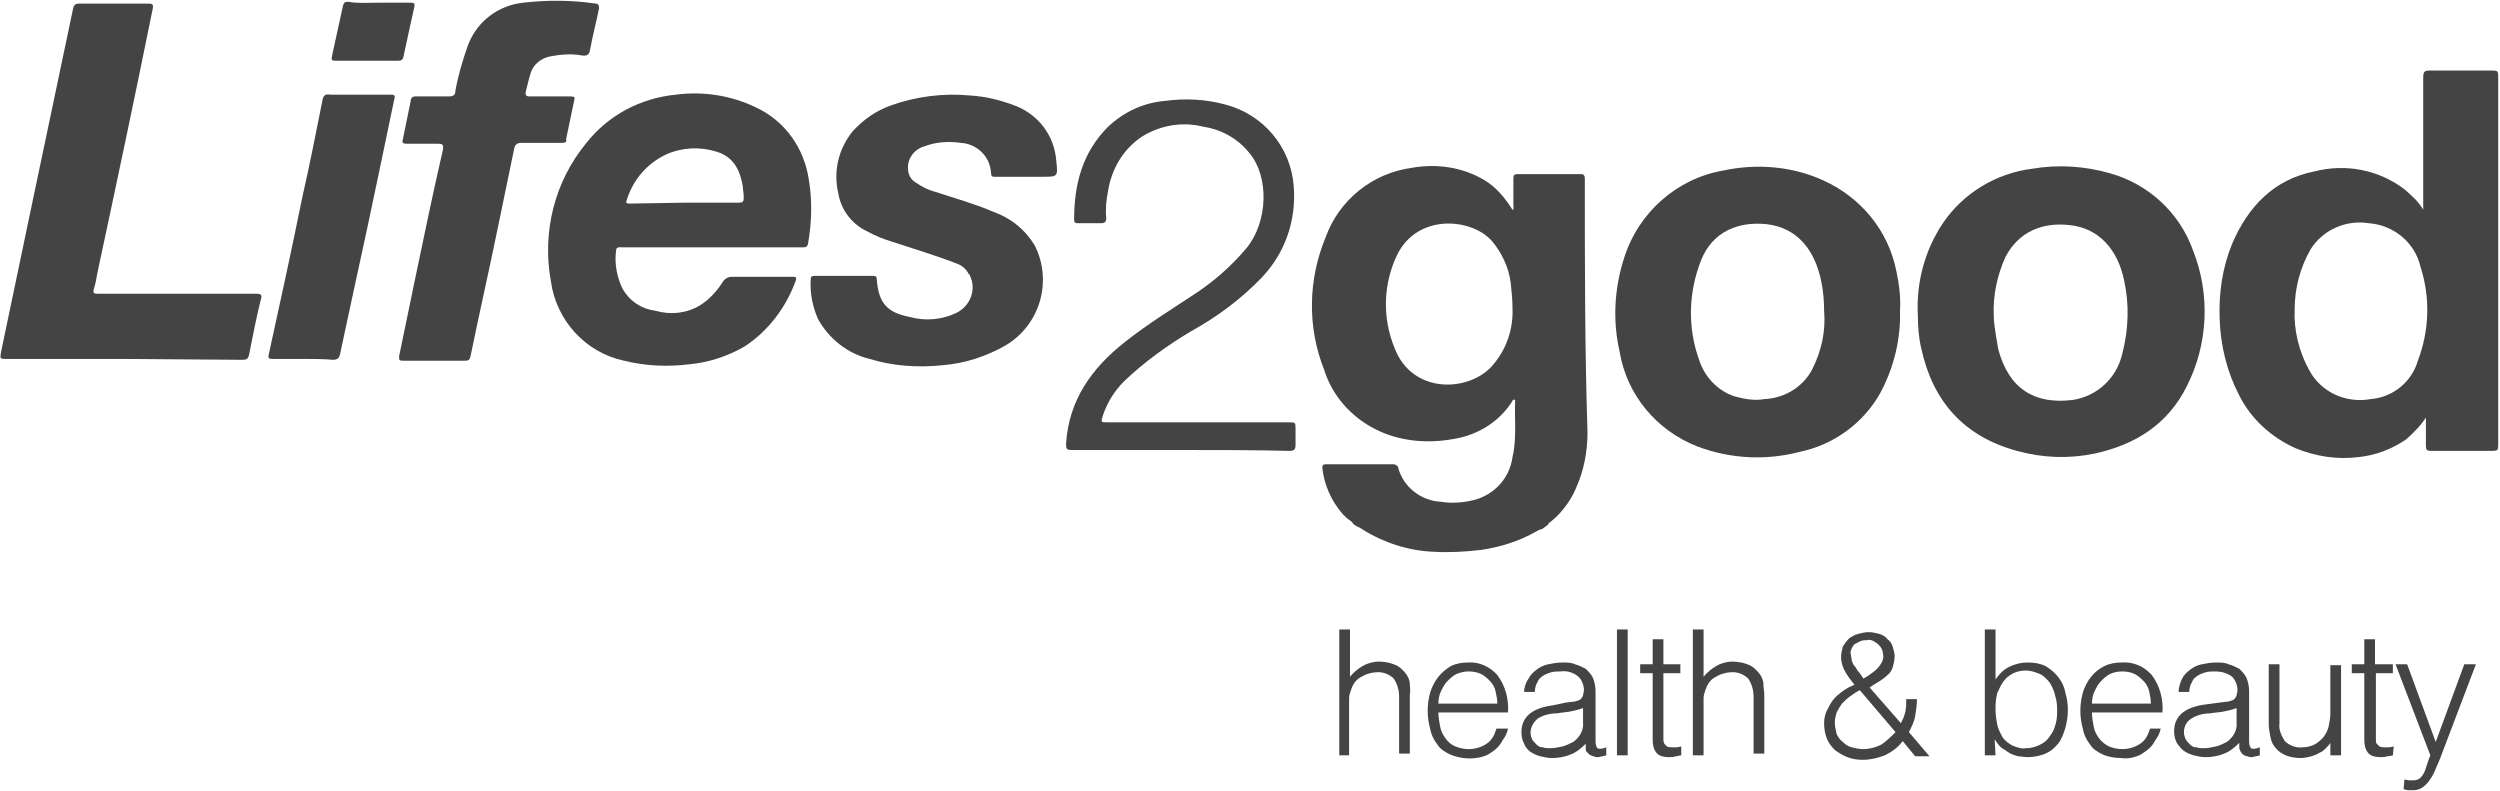 <?xml version="1.0" encoding="utf-8"?>
<!-- Generator: Adobe Illustrator 24.1.0, SVG Export Plug-In . SVG Version: 6.00 Build 0)  -->
<svg version="1.1" id="Layer_1" xmlns="http://www.w3.org/2000/svg" xmlns:xlink="http://www.w3.org/1999/xlink" x="0px" y="0px"
	 width="280px" height="88.6px" viewBox="0 0 280 88.6" style="enable-background:new 0 0 280 88.6;" xml:space="preserve">
<g id="Layer_2_1_">
	<g id="Layer_1-2">
		<path style="fill:#444444;" d="M150,84.6V70.5h1.2v5.3c0.4-0.5,0.9-0.9,1.4-1.2c0.5-0.3,1.2-0.5,1.8-0.5c0.6,0,1.2,0.1,1.7,0.3
			c0.6,0.2,1,0.6,1.4,1.1c0.2,0.3,0.4,0.7,0.4,1.1c0,0.4,0.1,0.8,0,1.2v6.6h-1.2V78c0-0.7-0.2-1.4-0.6-2c-0.5-0.5-1.3-0.8-2-0.7
			c-0.3,0-0.7,0.1-1,0.2c-0.3,0.1-0.6,0.3-0.8,0.4c-0.5,0.3-0.8,0.8-1,1.4c-0.1,0.3-0.2,0.6-0.2,0.9c0,0.3,0,0.6,0,1v5.4H150z"/>
		<path style="fill:#444444;" d="M161.1,79.8c0,0.5,0.1,1.1,0.2,1.6c0.1,0.5,0.3,0.9,0.6,1.3c0.3,0.4,0.6,0.7,1.1,0.9
			c0.5,0.2,1,0.3,1.5,0.3c0.7,0,1.4-0.2,2-0.6c0.6-0.4,0.9-1,1.1-1.7h1.3c-0.1,0.5-0.3,0.9-0.6,1.3c-0.2,0.4-0.5,0.8-0.9,1.1
			c-0.4,0.3-0.8,0.6-1.2,0.7c-1.2,0.4-2.6,0.3-3.8-0.2c-0.6-0.3-1.1-0.6-1.4-1.1c-0.4-0.5-0.7-1.1-0.8-1.7c-0.2-0.7-0.3-1.4-0.3-2.1
			c0-0.7,0.1-1.4,0.3-2.1c0.2-0.6,0.5-1.2,0.9-1.7c0.4-0.5,0.9-0.9,1.4-1.2c0.6-0.3,1.3-0.4,1.9-0.4c1.3-0.1,2.5,0.5,3.3,1.4
			c0.9,1.2,1.3,2.7,1.2,4.2L161.1,79.8z M167.7,78.8c0-0.5-0.1-0.9-0.2-1.4c-0.1-0.4-0.3-0.8-0.6-1.1c-0.3-0.3-0.6-0.6-1-0.8
			c-0.4-0.2-0.9-0.3-1.4-0.3c-0.5,0-0.9,0.1-1.4,0.3c-0.4,0.2-0.7,0.5-1,0.8c-0.3,0.3-0.5,0.7-0.7,1.1c-0.2,0.4-0.3,0.9-0.3,1.4
			H167.7z"/>
		<path style="fill:#444444;" d="M175.3,78.7l0.8-0.1c0.3,0,0.5-0.1,0.8-0.2c0.2-0.1,0.3-0.3,0.4-0.5c0-0.2,0.1-0.4,0.1-0.6
			c0-0.5-0.2-1.1-0.6-1.5c-0.6-0.5-1.3-0.7-2-0.6c-0.4,0-0.7,0-1.1,0.1c-0.3,0.1-0.6,0.2-0.9,0.4c-0.3,0.2-0.5,0.4-0.6,0.7
			c-0.2,0.3-0.3,0.7-0.3,1.1h-1.2c0-0.5,0.2-1.1,0.5-1.5c0.2-0.4,0.5-0.7,0.9-1c0.4-0.3,0.8-0.5,1.3-0.6c0.5-0.1,1-0.2,1.6-0.2
			c0.5,0,1,0,1.4,0.2c0.4,0.1,0.8,0.3,1.2,0.5c0.3,0.3,0.6,0.6,0.8,1c0.2,0.5,0.3,1,0.3,1.5v5.5c0,0.3,0,0.6,0.2,0.9
			c0.2,0.1,0.5,0.1,1-0.1v0.9l-0.4,0.1c-0.2,0-0.3,0.1-0.5,0.1c-0.2,0-0.4,0-0.5-0.1c-0.2,0-0.3-0.1-0.5-0.2
			c-0.1-0.1-0.2-0.2-0.3-0.3c-0.1-0.1-0.1-0.3-0.1-0.4c0-0.2,0-0.3,0-0.5c-0.5,0.5-1.1,1-1.7,1.2c-0.7,0.3-1.4,0.4-2.1,0.4
			c-0.4,0-0.9-0.1-1.3-0.2c-0.4-0.1-0.8-0.3-1.1-0.5c-0.3-0.2-0.6-0.6-0.7-0.9c-0.2-0.4-0.3-0.8-0.3-1.3c0-1.7,1.2-2.7,3.5-3
			L175.3,78.7z M177.3,79.3c-0.5,0.2-1,0.3-1.5,0.4l-1.5,0.2c-0.7,0-1.5,0.2-2.1,0.6c-0.7,0.6-1,1.5-0.6,2.3
			c0.1,0.2,0.3,0.4,0.5,0.6c0.2,0.2,0.4,0.3,0.7,0.3c0.3,0.1,0.5,0.1,0.8,0.1c0.5,0,0.9-0.1,1.4-0.2c0.4-0.1,0.8-0.3,1.2-0.5
			c0.7-0.5,1.2-1.3,1.1-2.2L177.3,79.3z"/>
		<path style="fill:#444444;" d="M181.1,84.6V70.5h1.2v14.1H181.1z"/>
		<path style="fill:#444444;" d="M188.3,84.6c-0.2,0-0.4,0.1-0.6,0.1c-0.3,0.1-0.5,0.1-0.8,0.1c-0.5,0-1-0.1-1.3-0.4
			c-0.4-0.4-0.5-1-0.5-1.6v-7.4h-1.4v-1h1.4v-2.8h1.2v2.8h1.9v1h-1.9v6.9c0,0.2,0,0.5,0,0.6c0,0.2,0.1,0.3,0.1,0.4
			c0.1,0.1,0.2,0.2,0.3,0.3c0.2,0.1,0.4,0.1,0.6,0.1c0.2,0,0.3,0,0.5,0l0.5-0.1L188.3,84.6z"/>
		<path style="fill:#444444;" d="M189.6,84.6V70.5h1.2v5.3c0.4-0.5,0.9-0.9,1.4-1.2c0.5-0.3,1.2-0.5,1.8-0.5c0.6,0,1.2,0.1,1.7,0.3
			c0.6,0.2,1,0.6,1.4,1.1c0.2,0.3,0.4,0.7,0.4,1.1c0,0.4,0.1,0.8,0.1,1.2v6.6h-1.2V78c0-0.7-0.2-1.4-0.6-2c-0.5-0.5-1.3-0.8-2-0.7
			c-0.3,0-0.7,0.1-1,0.2c-0.3,0.1-0.6,0.3-0.8,0.4c-0.5,0.3-0.8,0.8-1,1.4c-0.1,0.3-0.2,0.6-0.2,0.9c0,0.3,0,0.6,0,1v5.4H189.6z"/>
		<path style="fill:#444444;" d="M212.9,81c0.2-0.4,0.4-0.8,0.5-1.3c0.1-0.5,0.1-0.9,0.1-1.4h1.2c0,0.6-0.1,1.3-0.2,1.9
			c-0.1,0.6-0.4,1.2-0.7,1.8l2.3,2.7h-1.6l-1.4-1.7c-0.5,0.7-1.2,1.2-2,1.6c-0.8,0.3-1.6,0.5-2.5,0.5c-0.6,0-1.2-0.1-1.7-0.3
			c-0.5-0.2-1-0.5-1.4-0.8c-0.4-0.4-0.7-0.8-0.9-1.3c-0.2-0.5-0.3-1.1-0.3-1.7c0-0.5,0.1-1,0.3-1.4c0.2-0.4,0.4-0.8,0.7-1.2
			c0.3-0.4,0.7-0.7,1.1-1c0.4-0.3,0.8-0.5,1.3-0.7c-0.4-0.5-0.7-0.9-1-1.4c-0.3-0.5-0.5-1.1-0.5-1.7c0-0.4,0.1-0.8,0.2-1.2
			c0.2-0.3,0.4-0.6,0.7-0.9c0.3-0.2,0.6-0.4,1-0.5c0.4-0.1,0.8-0.2,1.2-0.2c0.4,0,0.8,0.1,1.2,0.2c0.3,0.1,0.7,0.3,0.9,0.6
			c0.3,0.2,0.5,0.5,0.6,0.9c0.1,0.3,0.2,0.7,0.2,1c0,0.4-0.1,0.8-0.2,1.2c-0.1,0.3-0.3,0.7-0.6,0.9c-0.3,0.3-0.6,0.5-0.9,0.7
			c-0.3,0.2-0.7,0.4-1.1,0.7L212.9,81z M208.3,77.3c-0.4,0.2-0.7,0.4-1.1,0.7c-0.3,0.2-0.6,0.5-0.9,0.8c-0.2,0.3-0.4,0.6-0.6,1
			c-0.1,0.4-0.2,0.7-0.2,1.1c0,0.4,0.1,0.9,0.2,1.3c0.2,0.4,0.4,0.7,0.7,0.9c0.3,0.3,0.6,0.5,1,0.6c0.4,0.1,0.8,0.2,1.3,0.2
			c0.7,0,1.4-0.2,2-0.5c0.6-0.4,1.1-0.9,1.6-1.4L208.3,77.3z M210.8,74.1c0.1-0.3,0.2-0.5,0.1-0.8c0-0.6-0.4-1.1-0.9-1.4
			c-0.3-0.2-0.6-0.3-0.9-0.2c-0.2,0-0.5,0-0.7,0.1c-0.2,0.1-0.4,0.2-0.6,0.3c-0.2,0.1-0.3,0.3-0.4,0.5c-0.1,0.2-0.2,0.5-0.1,0.7
			c0,0.2,0.1,0.5,0.1,0.7c0.1,0.3,0.2,0.5,0.4,0.7c0.1,0.2,0.3,0.5,0.5,0.7l0.4,0.6c0.4-0.2,0.8-0.5,1.2-0.8
			C210.3,74.9,210.6,74.5,210.8,74.1L210.8,74.1z"/>
		<path style="fill:#444444;" d="M223.5,84.6h-1.2V70.5h1.2v5.6c0.4-0.6,0.9-1.1,1.5-1.4c0.6-0.3,1.3-0.5,2.1-0.5
			c0.7,0,1.4,0.1,2,0.4c0.5,0.3,1,0.7,1.4,1.2c0.4,0.5,0.7,1.1,0.8,1.7c0.2,0.7,0.3,1.3,0.3,2c0,0.7-0.1,1.4-0.3,2.1
			c-0.2,0.6-0.4,1.2-0.8,1.7c-0.4,0.5-0.9,0.9-1.4,1.1c-0.7,0.3-1.4,0.4-2.1,0.4c-0.3,0-0.7-0.1-1-0.1c-0.3-0.1-0.7-0.2-1-0.4
			c-0.3-0.2-0.6-0.4-0.9-0.6c-0.3-0.3-0.5-0.6-0.7-0.9l0,0L223.5,84.6z M223.5,79.5c0,0.6,0.1,1.2,0.2,1.7c0.1,0.5,0.4,1,0.6,1.4
			c0.3,0.4,0.7,0.7,1.1,0.9c0.5,0.2,1,0.4,1.5,0.3c0.5,0,0.9-0.1,1.4-0.3c0.4-0.2,0.8-0.4,1.1-0.8c0.3-0.4,0.6-0.8,0.7-1.2
			c0.2-0.5,0.3-1.1,0.3-1.7c0-0.6,0-1.2-0.2-1.8c-0.1-0.5-0.3-1-0.6-1.5c-0.3-0.4-0.7-0.8-1.1-1c-0.5-0.2-1-0.4-1.6-0.4
			c-0.5,0-1,0.1-1.4,0.3c-0.4,0.2-0.8,0.5-1.1,0.9c-0.3,0.4-0.5,0.9-0.7,1.3C223.5,78.4,223.5,78.9,223.5,79.5z"/>
		<path style="fill:#444444;" d="M234.3,79.8c0,0.5,0.1,1.1,0.2,1.6c0.1,0.5,0.3,0.9,0.6,1.3c0.3,0.4,0.7,0.7,1.1,0.9
			c0.5,0.2,1,0.3,1.5,0.3c0.7,0,1.4-0.2,2-0.6c0.6-0.4,0.9-1,1.1-1.7h1.2c-0.1,0.5-0.3,0.9-0.6,1.3c-0.2,0.4-0.5,0.8-0.9,1.1
			c-0.4,0.3-0.8,0.6-1.2,0.7c-0.5,0.2-1.1,0.3-1.7,0.2c-0.7,0-1.4-0.1-2.1-0.4c-0.6-0.3-1.1-0.6-1.4-1.1c-0.4-0.5-0.7-1.1-0.8-1.7
			c-0.2-0.7-0.3-1.4-0.3-2.1c0-0.7,0.1-1.4,0.3-2.1c0.2-0.6,0.5-1.2,0.9-1.7c0.4-0.5,0.9-0.9,1.5-1.2c0.6-0.3,1.3-0.4,1.9-0.4
			c1.3-0.1,2.5,0.4,3.4,1.4c0.9,1.2,1.3,2.7,1.2,4.2H234.3z M240.9,78.8c0-0.5-0.1-0.9-0.2-1.4c-0.1-0.4-0.3-0.8-0.6-1.1
			c-0.3-0.3-0.6-0.6-1-0.8c-0.4-0.2-0.9-0.3-1.4-0.3c-0.5,0-1,0.1-1.4,0.3c-0.4,0.2-0.7,0.5-1,0.8c-0.3,0.3-0.5,0.7-0.7,1.1
			c-0.2,0.4-0.3,0.9-0.3,1.4H240.9z"/>
		<path style="fill:#444444;" d="M248.5,78.7l0.8-0.1c0.3,0,0.5-0.1,0.8-0.2c0.2-0.1,0.3-0.3,0.4-0.5c0-0.2,0.1-0.4,0.1-0.6
			c0-0.5-0.2-1.1-0.6-1.5c-0.5-0.4-1.2-0.6-1.9-0.6c-0.4,0-0.7,0-1.1,0.1c-0.3,0.1-0.6,0.2-0.9,0.4c-0.3,0.2-0.5,0.4-0.6,0.7
			c-0.2,0.3-0.3,0.7-0.3,1.1h-1.2c0-0.5,0.2-1.1,0.4-1.5c0.2-0.4,0.5-0.7,0.9-1c0.4-0.3,0.8-0.5,1.3-0.6c0.5-0.1,1-0.2,1.6-0.2
			c0.5,0,1,0,1.4,0.2c0.4,0.1,0.8,0.3,1.2,0.5c0.3,0.3,0.6,0.6,0.8,1c0.2,0.5,0.3,1,0.3,1.5v5.5c0,0.3,0,0.6,0.2,0.9
			c0.2,0.1,0.5,0.1,1-0.1v0.9l-0.4,0.1c-0.2,0-0.3,0.1-0.5,0.1c-0.2,0-0.3,0-0.5-0.1c-0.2,0-0.3-0.1-0.5-0.2
			c-0.2-0.2-0.4-0.5-0.4-0.8c0-0.2,0-0.3,0-0.5c-0.5,0.5-1.1,1-1.7,1.2c-0.7,0.3-1.4,0.4-2.1,0.4c-0.4,0-0.9-0.1-1.3-0.2
			c-0.4-0.1-0.8-0.3-1.1-0.5c-0.3-0.2-0.6-0.6-0.8-0.9c-0.2-0.4-0.3-0.8-0.3-1.3c0-1.7,1.2-2.7,3.5-3L248.5,78.7z M250.5,79.3
			c-0.5,0.2-1,0.3-1.5,0.4c-0.5,0.1-1,0.1-1.5,0.2c-0.7,0-1.5,0.2-2.1,0.6c-0.5,0.3-0.8,0.9-0.8,1.5c0,0.3,0.1,0.6,0.2,0.8
			c0.1,0.2,0.3,0.4,0.5,0.6c0.2,0.2,0.4,0.3,0.7,0.3c0.3,0.1,0.5,0.1,0.8,0.1c0.5,0,0.9-0.1,1.4-0.2c0.4-0.1,0.8-0.3,1.2-0.5
			c0.7-0.5,1.2-1.3,1.1-2.2L250.5,79.3z"/>
		<path style="fill:#444444;" d="M261,74.5h1.2v10.1H261v-1.4c-0.1,0.2-0.3,0.4-0.5,0.6c-0.2,0.2-0.4,0.4-0.7,0.5
			c-0.3,0.2-0.6,0.3-0.9,0.4c-0.4,0.1-0.8,0.2-1.2,0.2c-0.6,0-1.2-0.1-1.7-0.3c-0.4-0.2-0.8-0.4-1.1-0.8c-0.3-0.3-0.5-0.7-0.6-1.2
			c-0.1-0.5-0.2-1-0.2-1.5v-6.7h1.2v6.6c-0.1,0.7,0.2,1.4,0.6,2c0.5,0.5,1.3,0.8,2,0.7c0.4,0,0.9-0.1,1.3-0.3c0.4-0.2,0.7-0.5,1-0.8
			c0.3-0.4,0.5-0.8,0.6-1.2c0.1-0.5,0.2-1,0.2-1.5V74.5z"/>
		<path style="fill:#444444;" d="M268,84.6c-0.1,0-0.3,0.1-0.6,0.1c-0.3,0.1-0.5,0.1-0.8,0.1c-0.5,0-1-0.1-1.3-0.4
			c-0.4-0.4-0.5-1-0.5-1.6v-7.4h-1.4v-1h1.4v-2.8h1.2v2.8h2v1h-1.9v6.9c0,0.2,0,0.5,0,0.6c0,0.2,0,0.3,0.1,0.4
			c0.1,0.1,0.2,0.2,0.3,0.3c0.2,0.1,0.4,0.1,0.6,0.1c0.2,0,0.3,0,0.5,0l0.5-0.1L268,84.6z"/>
		<path style="fill:#444444;" d="M269.3,87.3l0.5,0.1c0.2,0,0.3,0,0.5,0c0.3,0,0.6-0.1,0.8-0.3c0.2-0.2,0.4-0.5,0.5-0.8
			c0.1-0.3,0.2-0.6,0.3-0.9c0.1-0.3,0.2-0.6,0.3-0.8l-3.9-10.2h1.3l3.2,8.7l3.2-8.7h1.3l-3.8,10c-0.2,0.6-0.5,1.2-0.7,1.7
			c-0.2,0.5-0.4,0.9-0.7,1.3c-0.2,0.3-0.5,0.6-0.8,0.8c-0.3,0.2-0.6,0.3-1,0.3c-0.2,0-0.4,0-0.6,0c-0.2,0-0.3-0.1-0.5-0.1
			L269.3,87.3z"/>
		<path style="fill:#444444;" d="M177.5,20.2V20c0-0.3-0.1-0.5-0.4-0.5h-7.1c-0.4,0-0.5,0.1-0.5,0.5c0,1,0,2.1,0,3.1
			c0,0.1,0.1,0.3-0.1,0.4c-0.8-1.3-1.8-2.5-3.1-3.3c-2.5-1.5-5.4-1.9-8.2-1.4c-4.4,0.6-8.1,3.6-9.6,7.7c-2,4.8-2.1,10.1-0.2,14.9
			c0.9,2.9,3,5.3,5.8,6.7c2.6,1.3,5.6,1.6,8.5,1.1c2.8-0.4,5.3-1.9,6.8-4.3c0-0.1,0.1-0.2,0.3-0.1c-0.1,2.1,0.2,4.3-0.3,6.4
			c-0.3,2.3-2,4.2-4.3,4.8c-1.2,0.3-2.5,0.4-3.7,0.2c-2.2-0.1-4.2-1.6-4.8-3.8c0-0.2-0.3-0.4-0.5-0.4h-7.6c-0.3,0-0.4,0.1-0.4,0.4
			c0.2,1.9,1,3.7,2.3,5.2c0.2,0.2,0.5,0.5,0.8,0.7c0.2,0.1,0.3,0.3,0.4,0.4l0,0l0.1,0.1l0.2,0.1l0,0c0.1,0.1,0.2,0.1,0.4,0.2
			c0.1,0.1,0.2,0.1,0.3,0.2c2.4,1.5,5.2,2.4,8,2.5c1.7,0.1,3.5,0,5.2-0.2c2.2-0.3,4.4-1,6.3-2.1c0.2-0.1,0.3-0.2,0.5-0.2l0.2-0.1
			c0.1-0.1,0.3-0.2,0.4-0.3c0.1-0.1,0.2-0.1,0.2-0.2c0.1-0.1,0.1-0.2,0.2-0.2l0,0c0.2-0.2,0.5-0.4,0.7-0.6c0.9-0.9,1.7-2,2.2-3.2
			c0.9-2,1.3-4.1,1.3-6.3C177.5,39.1,177.5,29.7,177.5,20.2z M167.1,41c-2.6,2.9-8.9,3.2-10.9-2c-1.4-3.4-1.3-7.2,0.3-10.5
			c2.3-4.6,8.3-4.1,10.6-1.5c1.1,1.3,1.9,3,2.1,4.7c0.1,0.9,0.2,1.9,0.2,2.8C169.5,36.9,168.7,39.2,167.1,41z"/>
		<path style="fill:#444444;" d="M271.8,46.6c-0.6,1-1.4,1.8-2.3,2.6c-1.6,1.1-3.4,1.8-5.4,2c-2.4,0.3-4.8-0.1-7-1
			c-2.7-1.2-5-3.3-6.3-5.9c-1.4-2.7-2.1-5.6-2.2-8.6c-0.1-2.9,0.3-5.7,1.4-8.4c1.8-4.2,4.7-7.2,9.2-8.1c3.5-0.9,7.2-0.2,10.1,2
			c0.8,0.7,1.6,1.4,2.1,2.3c0-0.4,0-0.5,0-0.8c0-4.7,0-9.4,0-14c0-0.6,0.1-0.8,0.7-0.8c2.4,0,4.8,0,7.1,0c0.5,0,0.6,0.1,0.6,0.6
			c0,13.8,0,27.6,0,41.4c0,0.5-0.1,0.6-0.6,0.6c-2.3,0-4.6,0-6.9,0c-0.5,0-0.6-0.1-0.6-0.6c0-1.1,0-2.1,0-3.2L271.8,46.6z M257,34.7
			c-0.1,2.3,0.5,4.7,1.6,6.7c1.3,2.5,4.1,3.8,6.9,3.3c2.5-0.2,4.6-1.9,5.3-4.3c1.3-3.4,1.4-7.1,0.3-10.5c-0.6-2.7-3-4.7-5.8-4.9
			c-2.5-0.4-5.1,0.7-6.5,2.9C257.6,30,257,32.3,257,34.7z"/>
		<path style="fill:#444444;" d="M212.8,34.8c0.1,3.2-0.7,6.4-2.2,9.2c-1.9,3.4-5.2,5.8-9,6.6c-3.8,1-7.8,0.8-11.5-0.6
			c-4.6-1.8-7.9-5.8-8.7-10.6c-0.8-3.5-0.6-7.1,0.5-10.5c1.6-5.1,5.9-8.9,11.1-9.8c3.7-0.8,7.7-0.5,11.2,1.1
			c4.2,1.9,7.3,5.6,8.2,10.2C212.7,31.8,212.9,33.3,212.8,34.8z M204.3,34.8c0-1.1-0.1-2.2-0.3-3.2c-0.7-3.5-2.6-6.1-6.2-6.5
			c-3.1-0.3-6,0.8-7.3,4.1c-1.4,3.6-1.5,7.5-0.2,11.1c0.6,1.9,2.1,3.5,4,4.1c1.1,0.3,2.2,0.5,3.3,0.3c2.3-0.1,4.4-1.4,5.4-3.4
			C204,39.3,204.5,37.1,204.3,34.8L204.3,34.8z"/>
		<path style="fill:#444444;" d="M214.8,35.3c-0.2-3.7,0.8-7.3,2.8-10.3c2.3-3.4,6-5.6,10-6.1c2.9-0.5,5.9-0.3,8.7,0.5
			c4.3,1.2,7.8,4.4,9.3,8.6c2,5,1.7,10.6-0.7,15.3c-2.1,4.2-5.7,6.5-10.3,7.5c-2.9,0.6-5.8,0.5-8.7-0.3c-5.9-1.6-9.4-5.5-10.7-11.4
			C214.9,37.9,214.8,36.6,214.8,35.3z M223.3,35.3c0,0.7,0.1,1.3,0.2,2c0.1,0.6,0.2,1.2,0.3,1.8c1.2,4.5,4.1,6.2,8.3,5.7
			c2.8-0.4,5-2.5,5.6-5.2c0.7-2.7,0.8-5.5,0.2-8.2c-0.7-3.4-2.8-5.9-6.2-6.2c-2.9-0.3-5.6,0.7-7.1,3.6
			C223.7,30.8,223.2,33.1,223.3,35.3z"/>
		<path style="fill:#444444;" d="M79.8,27.7H69.7c-0.3,0-0.7-0.1-0.7,0.4c-0.2,1.4,0.1,2.9,0.7,4.2c0.8,1.4,2.1,2.3,3.7,2.5
			c1.7,0.5,3.5,0.3,5-0.6c1.1-0.7,1.9-1.6,2.6-2.7c0.2-0.3,0.6-0.5,0.9-0.5c2.3,0,4.5,0,6.8,0c0.4,0,0.6,0,0.4,0.5
			c-1.1,3-3.1,5.6-5.7,7.3c-1.9,1.1-4,1.8-6.2,2c-2.4,0.3-4.9,0.2-7.3-0.4c-4.3-0.9-7.6-4.5-8.2-8.9c-1-5.5,0.4-11.1,3.9-15.4
			c2.5-3.2,6.1-5.1,10.1-5.5c3.1-0.4,6.2,0.1,8.9,1.4c3.3,1.5,5.5,4.6,6,8.2c0.4,2.4,0.3,4.8-0.1,7.1c-0.1,0.4-0.3,0.4-0.6,0.4
			C89.9,27.7,79.8,27.7,79.8,27.7z M76.6,22.7c2,0,4,0,6.1,0c0.5,0,0.6-0.1,0.6-0.6s-0.1-0.8-0.1-1.2c-0.3-1.8-1-3.3-2.9-3.9
			c-1.9-0.6-3.9-0.5-5.7,0.3c-2.1,1-3.7,2.8-4.4,5.1c-0.2,0.4,0.1,0.4,0.4,0.4L76.6,22.7z"/>
		<path style="fill:#444444;" d="M13.9,40.2H0.7c-0.7,0-0.7,0-0.6-0.7C1.3,33.8,2.5,28,3.7,22.3C5.2,15.2,6.7,8,8.2,0.9
			c0.1-0.4,0.3-0.5,0.7-0.5c2.6,0,5.1,0,7.7,0c0.5,0,0.6,0.1,0.5,0.6c-2,9.9-4.1,19.8-6.2,29.6c-0.1,0.6-0.2,1.2-0.4,1.8
			c-0.1,0.4,0,0.5,0.4,0.5c1.2,0,2.5,0,3.7,0c4.7,0,9.4,0,14.1,0c0.5,0,0.7,0.1,0.5,0.7c-0.5,2-0.9,4.1-1.3,6.1
			c-0.1,0.5-0.3,0.6-0.7,0.6L13.9,40.2z"/>
		<path style="fill:#444444;" d="M114.7,19.8c-1.1,0-2.1,0-3.2,0c-0.3,0-0.5,0-0.5-0.4c-0.1-1.9-1.6-3.3-3.4-3.4
			c-1.4-0.2-2.8-0.1-4.1,0.4c-1.1,0.3-1.9,1.4-1.8,2.5c0,0.6,0.3,1.2,0.8,1.5c0.7,0.5,1.5,0.9,2.3,1.1c2.1,0.7,4.3,1.3,6.4,2.2
			c2,0.7,3.6,2,4.7,3.8c2,4,0.6,8.9-3.3,11.2c-2.1,1.2-4.5,2-7,2.2c-2.8,0.3-5.6,0.1-8.2-0.7c-2.5-0.6-4.6-2.3-5.8-4.5
			c-0.6-1.4-0.9-2.9-0.8-4.4c0-0.3,0.1-0.4,0.4-0.4h6.6c0.3,0,0.4,0.1,0.4,0.4c0.2,2.6,1.1,3.7,3.7,4.2c1.8,0.5,3.7,0.3,5.3-0.5
			c1.5-0.8,2.2-2.6,1.4-4.2c0,0,0-0.1-0.1-0.1c-0.3-0.6-0.8-1-1.4-1.2c-2.3-0.9-4.7-1.6-7.1-2.4c-1-0.3-2-0.7-2.9-1.2
			c-1.7-0.8-2.9-2.4-3.2-4.2c-0.6-2.5,0-5,1.6-7c1.2-1.3,2.6-2.3,4.3-2.9c2.8-1,5.9-1.4,8.9-1.1c1.7,0.1,3.3,0.5,4.9,1.1
			c2.7,1,4.5,3.4,4.7,6.2c0.2,1.8,0.2,1.8-1.6,1.8L114.7,19.8z"/>
		<path style="fill:#444444;" d="M60.6,16c-0.7,0-1.5,0-2.2,0c-0.5,0-0.7,0.2-0.8,0.6c-0.6,2.9-1.2,5.8-1.8,8.7
			c-1,4.9-2.1,9.7-3.1,14.6c-0.1,0.4-0.2,0.5-0.6,0.5c-2.3,0-4.7,0-7,0c-0.4,0-0.4-0.1-0.4-0.5c0.6-2.9,1.2-5.8,1.8-8.7
			c1-4.8,2-9.6,3.1-14.4c0.1-0.6,0-0.7-0.6-0.7c-1.2,0-2.4,0-3.5,0c-0.3,0-0.5-0.1-0.4-0.4c0.3-1.5,0.6-2.9,0.9-4.4
			c0-0.3,0.2-0.5,0.5-0.5c0,0,0.1,0,0.1,0c1.2,0,2.4,0,3.7,0c0.5,0,0.7-0.2,0.7-0.6c0.3-1.7,0.8-3.4,1.4-5.1c1-2.7,3.4-4.5,6.2-4.8
			c2.7-0.3,5.4-0.3,8.1,0.1c0.3,0,0.4,0.2,0.4,0.5c-0.3,1.5-0.7,3-1,4.6c-0.1,0.7-0.4,0.8-1,0.7c-1.1-0.2-2.3-0.1-3.4,0.1
			c-1.1,0.2-2,0.9-2.3,2c-0.2,0.6-0.3,1.2-0.5,1.9c-0.1,0.4,0,0.6,0.4,0.6c1.5,0,3,0,4.6,0c0.5,0,0.5,0.1,0.4,0.5
			c-0.3,1.4-0.6,2.9-0.9,4.3C63.5,15.8,63.4,16,63,16C62.2,16,61.4,16,60.6,16z"/>
		<path style="fill:#444444;" d="M132.2,50.4c-4.1,0-8.2,0-12.2,0c-0.6,0-0.6-0.2-0.6-0.7c0.3-4.9,2.9-8.5,6.6-11.4
			c2.5-2,5.3-3.7,8-5.5c2.1-1.4,4-3.1,5.6-5c2.4-2.9,2.6-8,0.3-10.7c-1.3-1.6-3.1-2.6-5.1-2.9c-2.3-0.6-4.8-0.2-6.9,1.1
			c-2.1,1.4-3.4,3.6-3.8,6.1c-0.2,1-0.3,2-0.2,3c0,0.4-0.1,0.6-0.6,0.6c-0.8,0-1.7,0-2.5,0c-0.3,0-0.5,0-0.5-0.4
			c0-3.9,0.9-7.5,3.8-10.4c1.8-1.7,4-2.7,6.4-2.9c2.2-0.3,4.5-0.2,6.7,0.4c4.3,1.1,7.4,4.8,7.7,9.2c0.3,3.8-1,7.5-3.6,10.2
			c-2.3,2.4-5,4.4-7.9,6c-2.7,1.6-5.3,3.5-7.5,5.6c-1.1,1.1-1.9,2.4-2.4,3.9c-0.2,0.7-0.2,0.7,0.5,0.7h20.3c0.8,0,0.8,0,0.8,0.8
			c0,0.6,0,1.2,0,1.7s-0.1,0.7-0.7,0.7C140.4,50.4,136.3,50.4,132.2,50.4z"/>
		<path style="fill:#444444;" d="M34,40.2h-3.5c-0.4,0-0.5-0.1-0.4-0.5c1.3-5.9,2.6-11.9,3.8-17.8c0.8-3.5,1.5-7.1,2.2-10.6
			c0.1-0.6,0.3-0.8,0.9-0.7c2.2,0,4.4,0,6.5,0c0.8,0,0.8,0,0.6,0.8c-1,4.8-2,9.6-3,14.3c-1,4.6-2,9.2-3,13.9
			c-0.1,0.5-0.3,0.7-0.8,0.7C36.2,40.2,35.1,40.2,34,40.2z"/>
		<path style="fill:#444444;" d="M42.5,0.3c1.2,0,2.3,0,3.5,0c0.4,0,0.5,0.1,0.4,0.5c-0.4,1.8-0.8,3.6-1.2,5.5
			c-0.1,0.4-0.2,0.5-0.6,0.5c-2.3,0-4.7,0-7,0c-0.5,0-0.5-0.1-0.4-0.6c0.4-1.8,0.8-3.7,1.2-5.5c0.1-0.4,0.2-0.5,0.6-0.5
			C40.1,0.4,41.3,0.3,42.5,0.3z"/>
	</g>
</g>
</svg>
